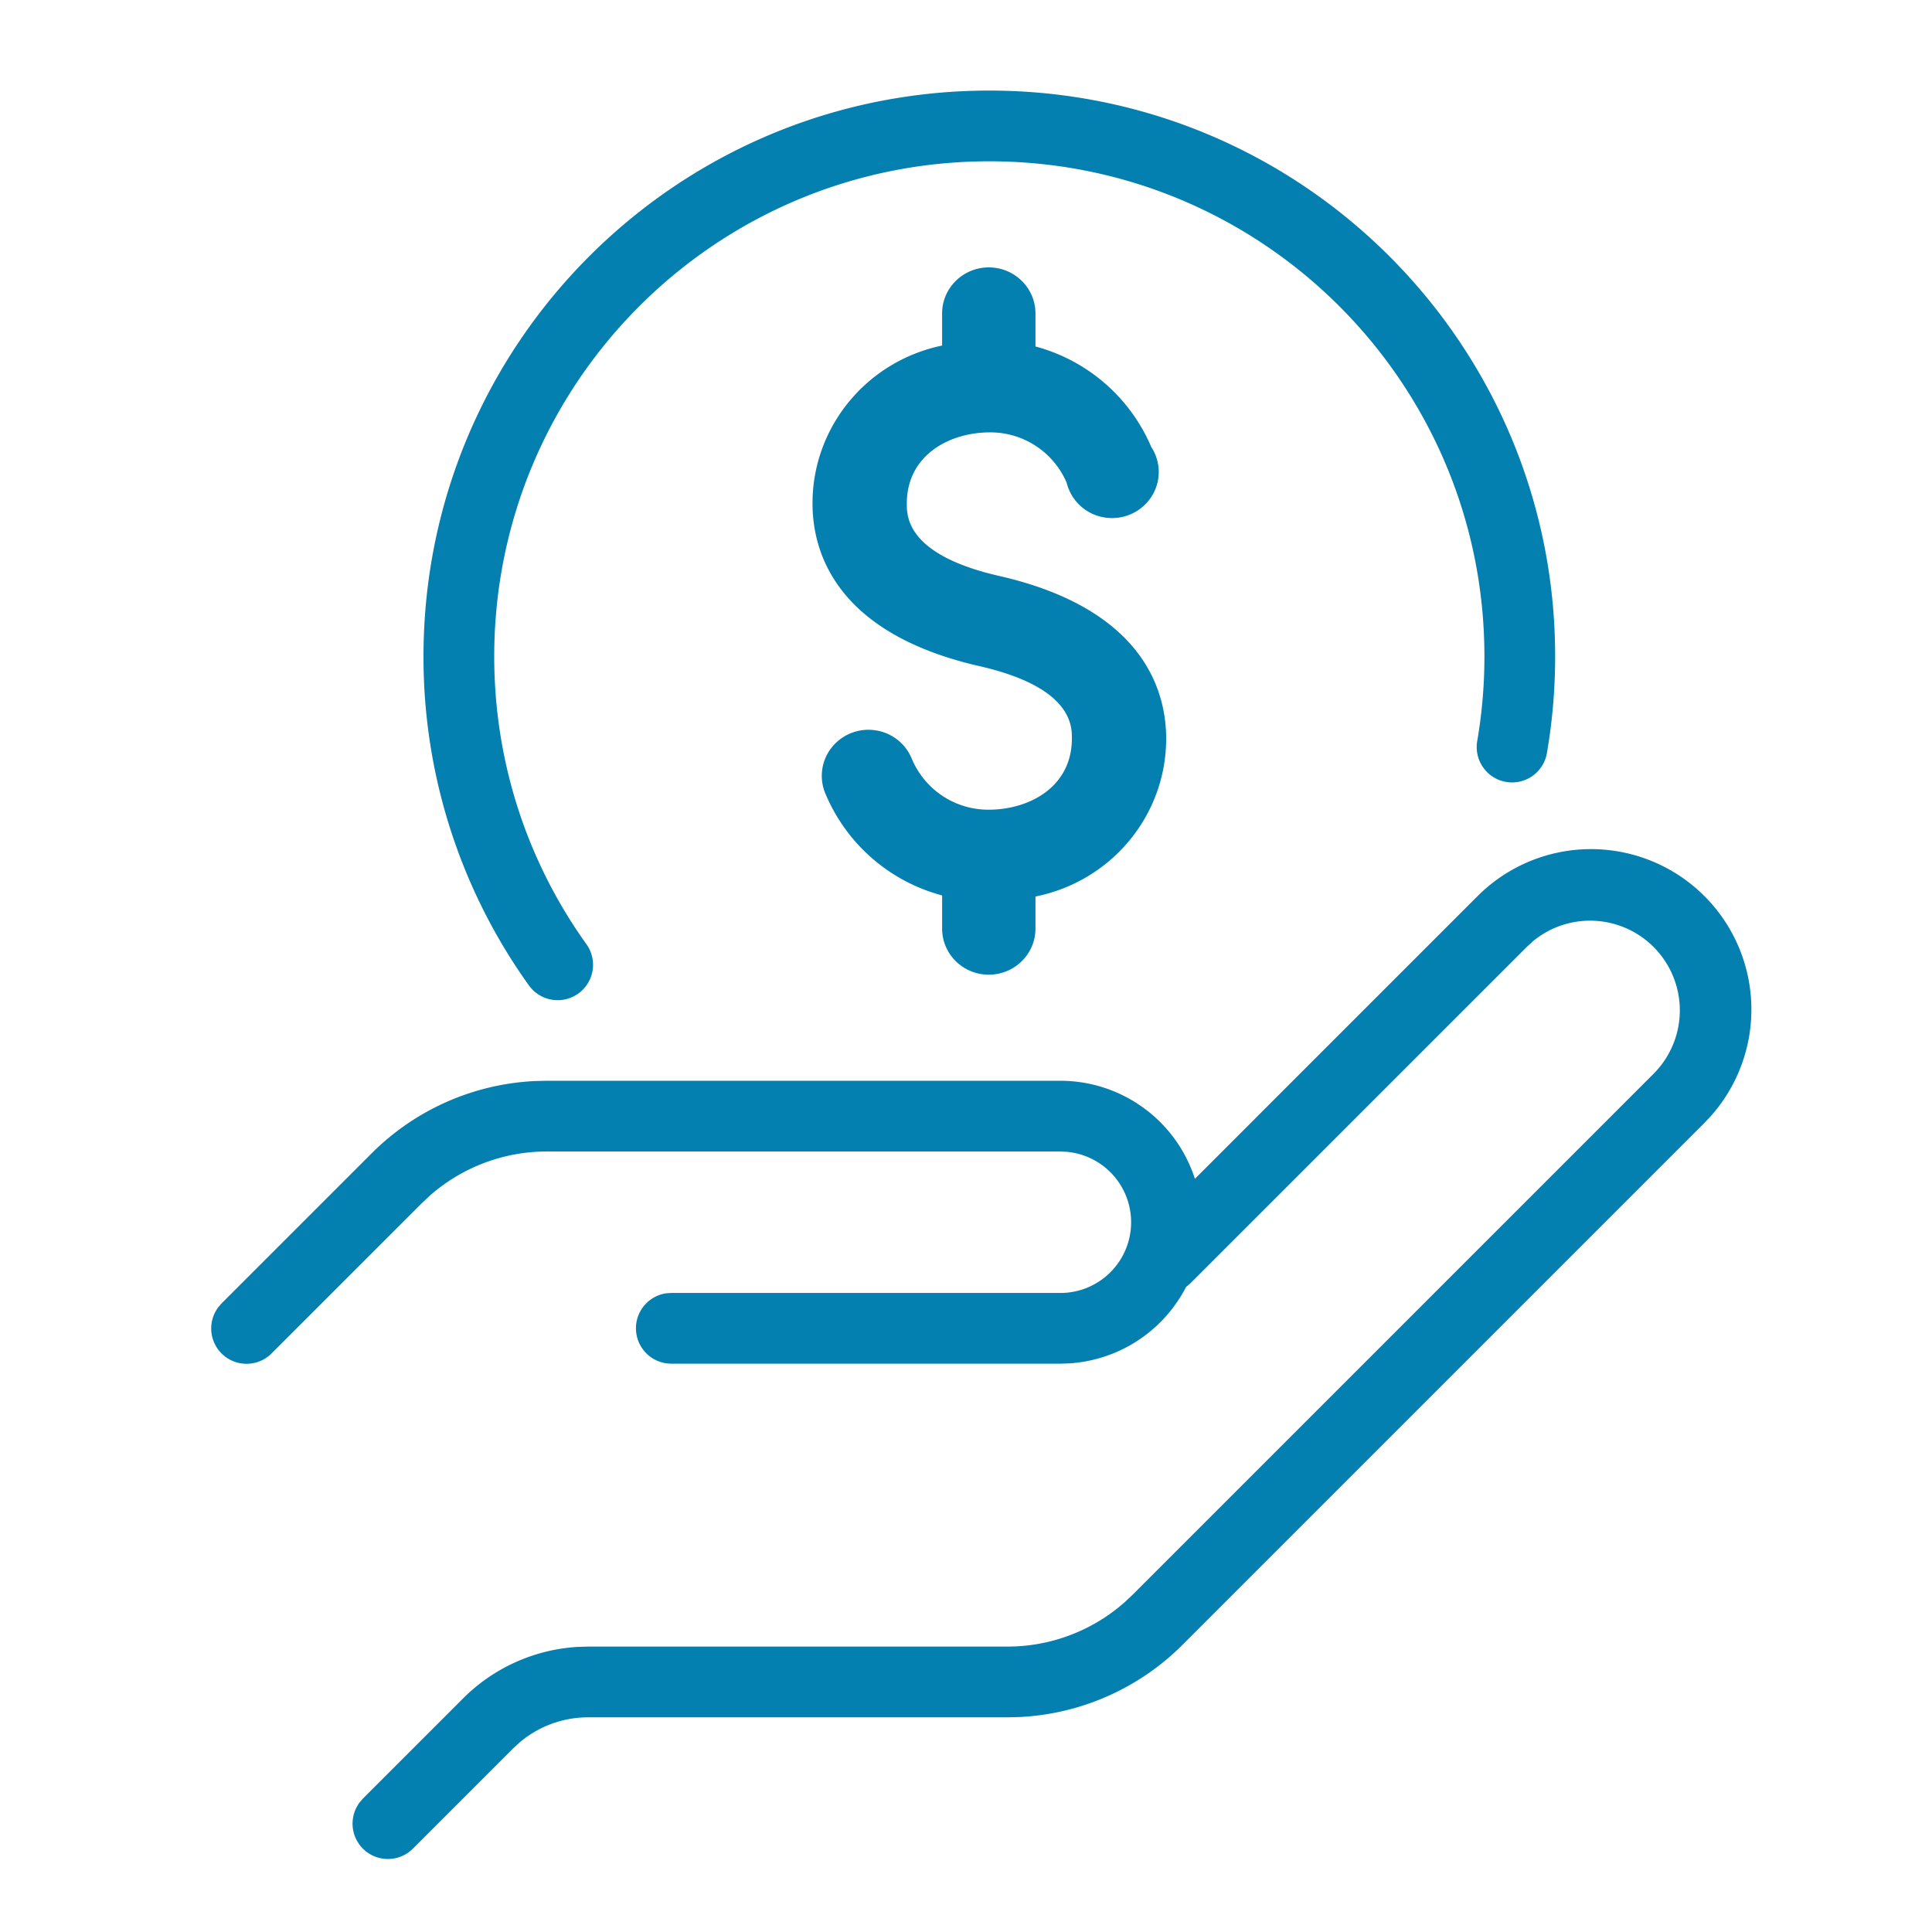 <svg width="84" height="84" viewBox="0 0 84 84" fill="none" xmlns="http://www.w3.org/2000/svg">
    <path d="M42.99 42.377c1.121 0 2.03-.897 2.03-2.003v-1.395c3.308-.663 5.685-3.536 5.683-6.868 0-2.028-.942-5.61-7.217-7.06-4.06-.914-4.06-2.598-4.06-3.15 0-2.132 1.876-3.102 3.613-3.102a3.606 3.606 0 0 1 3.337 2.188 2.018 2.018 0 0 0 1.62 1.507 2.04 2.04 0 0 0 2.045-.865 1.982 1.982 0 0 0 .013-2.197 7.617 7.617 0 0 0-5.034-4.368V13.63c0-1.107-.909-2.004-2.03-2.004-1.12 0-2.029.897-2.029 2.004v1.394c-3.288.684-5.64 3.55-5.634 6.868 0 2.028.934 5.61 7.217 7.061 4.06.914 4.06 2.597 4.06 3.15 0 2.132-1.876 3.101-3.613 3.101a3.606 3.606 0 0 1-3.337-2.188 2.024 2.024 0 0 0-1.618-1.267 2.04 2.04 0 0 0-1.904.787 1.983 1.983 0 0 0-.22 2.027 7.617 7.617 0 0 0 5.05 4.368v1.435c-.003.532.21 1.044.59 1.422.382.377.899.59 1.439.59z" fill="#037FB0"/>
    <path d="M43.014 3.938c13.587 0 24.601 11.014 24.601 24.601 0 1.42-.12 2.824-.358 4.203a1.537 1.537 0 1 1-3.03-.521 21.68 21.68 0 0 0 .313-3.682c0-11.889-9.637-21.526-21.526-21.526S21.488 16.65 21.488 28.54c0 4.544 1.41 8.873 3.993 12.491a1.538 1.538 0 1 1-2.503 1.787 24.492 24.492 0 0 1-4.565-14.278c0-13.587 11.014-24.602 24.601-24.602v.001zM46.09 46.99a6.15 6.15 0 0 1 .36 12.29l-.36.01H29.175a1.538 1.538 0 0 1-.208-3.06l.208-.014H46.09a3.075 3.075 0 0 0 .296-6.137l-.296-.014H23.772c-1.882 0-3.693.69-5.095 1.93l-.341.322-6.524 6.523a1.537 1.537 0 0 1-2.323-2.002l.149-.172 6.523-6.523a10.76 10.76 0 0 1 7.077-3.14l.534-.013H46.09z" fill="#037FB0"/>
    <path d="M64.221 38.983a6.973 6.973 0 0 1 10.144 9.564l-.282.298-22.668 22.668a10.76 10.76 0 0 1-7.077 3.14l-.533.013H25.572a4.614 4.614 0 0 0-2.962 1.077l-.3.274-4.348 4.349a1.537 1.537 0 0 1-2.324-2.002l.15-.173 4.348-4.349a7.69 7.69 0 0 1 4.968-2.237l.468-.014h18.232c1.882 0 3.694-.69 5.095-1.93l.342-.322 22.668-22.668a3.9 3.9 0 0 0-5.252-5.753l-.262.24-14.607 14.606a1.537 1.537 0 0 1-2.323-2.002l.149-.172 14.607-14.607z" fill="#037FB0"/>
</svg>
